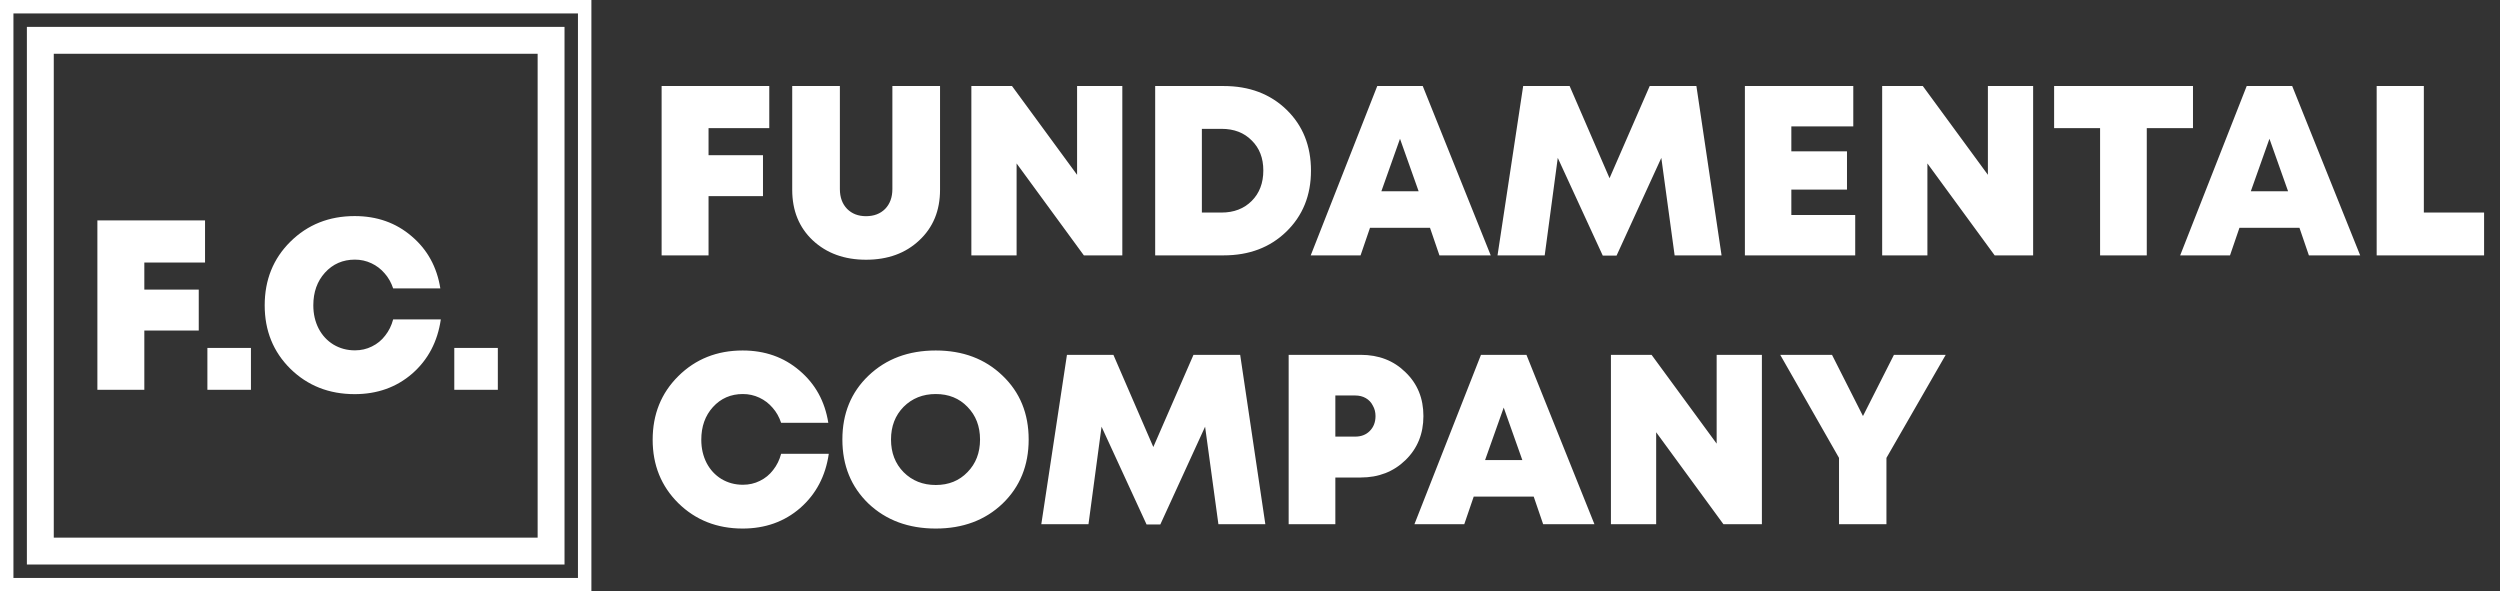 <?xml version="1.0" encoding="UTF-8"?> <svg xmlns="http://www.w3.org/2000/svg" width="186" height="44" viewBox="0 0 186 44" fill="none"><rect x="0" y="0" width="186" height="44" fill="#333333" stroke="none"/><rect x="3" y="3" width="38" height="38" stroke="white" stroke-width="2"></rect><rect x="0.5" y="0.5" width="43" height="43" stroke="white"></rect><path d="M15.255 19.532H10.738V21.548H14.787V24.59H10.738V29H7.245V16.4H15.255V19.532ZM15.43 29V25.886H18.67V29H15.43ZM26.389 29.324C24.481 29.324 22.885 28.694 21.601 27.434C20.329 26.174 19.693 24.602 19.693 22.718C19.693 20.822 20.329 19.244 21.601 17.984C22.885 16.712 24.481 16.076 26.389 16.076C28.045 16.076 29.455 16.574 30.619 17.57C31.795 18.566 32.509 19.862 32.761 21.458H29.251C29.107 21.026 28.897 20.654 28.621 20.342C28.345 20.018 28.015 19.766 27.631 19.586C27.247 19.406 26.839 19.316 26.407 19.316C25.507 19.316 24.763 19.64 24.175 20.288C23.599 20.924 23.311 21.734 23.311 22.718C23.311 23.354 23.443 23.93 23.707 24.446C23.971 24.95 24.337 25.346 24.805 25.634C25.285 25.922 25.819 26.066 26.407 26.066C26.863 26.066 27.283 25.97 27.667 25.778C28.063 25.586 28.393 25.316 28.657 24.968C28.933 24.62 29.131 24.218 29.251 23.762H32.797C32.557 25.418 31.849 26.762 30.673 27.794C29.497 28.814 28.069 29.324 26.389 29.324ZM33.799 29V25.886H37.039V29H33.799Z" fill="white"></path><path d="M57.234 9.532H52.716V11.548H56.766V14.59H52.716V19H49.224V6.4H57.234V9.532ZM68.391 17.884C67.371 18.844 66.051 19.324 64.431 19.324C62.823 19.324 61.503 18.844 60.471 17.884C59.451 16.924 58.941 15.67 58.941 14.122V6.4H62.487V14.068C62.487 14.68 62.667 15.172 63.027 15.544C63.387 15.904 63.855 16.084 64.431 16.084C65.019 16.084 65.493 15.904 65.853 15.544C66.213 15.172 66.393 14.68 66.393 14.068V6.4H69.939V14.122C69.939 15.67 69.423 16.924 68.391 17.884ZM80.135 6.4H83.501V19H80.639L75.635 12.16V19H72.269V6.4H75.293L80.135 13.006V6.4ZM91.039 6.4C92.947 6.4 94.507 6.988 95.719 8.164C96.931 9.34 97.537 10.852 97.537 12.7C97.537 14.536 96.925 16.048 95.701 17.236C94.489 18.412 92.935 19 91.039 19H85.945V6.4H91.039ZM90.877 15.814C91.801 15.814 92.551 15.526 93.127 14.95C93.703 14.374 93.991 13.618 93.991 12.682C93.991 11.758 93.703 11.014 93.127 10.45C92.563 9.874 91.813 9.586 90.877 9.586H89.419V15.814H90.877ZM107.094 19L106.392 16.948H101.928L101.226 19H97.518L102.468 6.4H105.852L110.91 19H107.094ZM105.546 14.23L104.16 10.324L102.774 14.23H105.546ZM128.084 19H124.592L123.602 11.746L120.272 19.018H119.246L115.898 11.746L114.926 19H111.416L113.324 6.4H116.78L119.75 13.258L122.738 6.4H126.212L128.084 19ZM133.276 15.994H138.028V19H129.82V6.4H137.884V9.406H133.276V11.26H137.416V14.104H133.276V15.994ZM147.899 6.4H151.265V19H148.403L143.399 12.16V19H140.033V6.4H143.057L147.899 13.006V6.4ZM163.158 6.4V9.532H159.72V19H156.246V9.532H152.826V6.4H163.158ZM171.781 19L171.079 16.948H166.615L165.913 19H162.205L167.155 6.4H170.539L175.597 19H171.781ZM170.233 14.23L168.847 10.324L167.461 14.23H170.233ZM180.334 15.814H184.816V19H176.824V6.4H180.334V15.814Z" fill="white"></path><path d="M55.254 39.324C53.346 39.324 51.75 38.694 50.466 37.434C49.194 36.174 48.558 34.602 48.558 32.718C48.558 30.822 49.194 29.244 50.466 27.984C51.75 26.712 53.346 26.076 55.254 26.076C56.91 26.076 58.32 26.574 59.484 27.57C60.66 28.566 61.374 29.862 61.626 31.458H58.116C57.972 31.026 57.762 30.654 57.486 30.342C57.21 30.018 56.88 29.766 56.496 29.586C56.112 29.406 55.704 29.316 55.272 29.316C54.372 29.316 53.628 29.64 53.04 30.288C52.464 30.924 52.176 31.734 52.176 32.718C52.176 33.354 52.308 33.93 52.572 34.446C52.836 34.95 53.202 35.346 53.67 35.634C54.15 35.922 54.684 36.066 55.272 36.066C55.728 36.066 56.148 35.97 56.532 35.778C56.928 35.586 57.258 35.316 57.522 34.968C57.798 34.62 57.996 34.218 58.116 33.762H61.662C61.422 35.418 60.714 36.762 59.538 37.794C58.362 38.814 56.934 39.324 55.254 39.324ZM69.621 39.324C67.593 39.324 65.925 38.706 64.617 37.47C63.321 36.222 62.673 34.632 62.673 32.7C62.673 30.768 63.321 29.184 64.617 27.948C65.925 26.7 67.593 26.076 69.621 26.076C71.637 26.076 73.293 26.7 74.589 27.948C75.885 29.184 76.533 30.768 76.533 32.7C76.533 34.632 75.885 36.222 74.589 37.47C73.293 38.706 71.637 39.324 69.621 39.324ZM67.227 35.13C67.863 35.766 68.661 36.084 69.621 36.084C70.581 36.084 71.367 35.766 71.979 35.13C72.603 34.494 72.915 33.684 72.915 32.7C72.915 31.716 72.603 30.906 71.979 30.27C71.367 29.634 70.581 29.316 69.621 29.316C68.661 29.316 67.863 29.634 67.227 30.27C66.603 30.906 66.291 31.716 66.291 32.7C66.291 33.684 66.603 34.494 67.227 35.13ZM94.141 39H90.649L89.659 31.746L86.329 39.018H85.303L81.955 31.746L80.983 39H77.473L79.381 26.4H82.837L85.807 33.258L88.795 26.4H92.269L94.141 39ZM101.24 26.4C102.584 26.4 103.694 26.832 104.57 27.696C105.458 28.548 105.902 29.634 105.902 30.954C105.902 32.274 105.458 33.366 104.57 34.23C103.682 35.094 102.572 35.526 101.24 35.526H99.35V39H95.876V26.4H101.24ZM100.826 32.484C101.27 32.484 101.63 32.346 101.906 32.07C102.194 31.782 102.338 31.41 102.338 30.954C102.338 30.666 102.272 30.408 102.14 30.18C102.02 29.94 101.846 29.754 101.618 29.622C101.39 29.49 101.126 29.424 100.826 29.424H99.35V32.484H100.826ZM114.81 39L114.108 36.948H109.644L108.942 39H105.234L110.184 26.4H113.568L118.626 39H114.81ZM113.262 34.23L111.876 30.324L110.49 34.23H113.262ZM127.719 26.4H131.085V39H128.223L123.219 32.16V39H119.853V26.4H122.877L127.719 33.006V26.4ZM144.761 26.4L140.351 34.068V39H136.823V34.068L132.449 26.4H136.301L138.605 30.954L140.909 26.4H144.761Z" fill="white"></path></svg> 